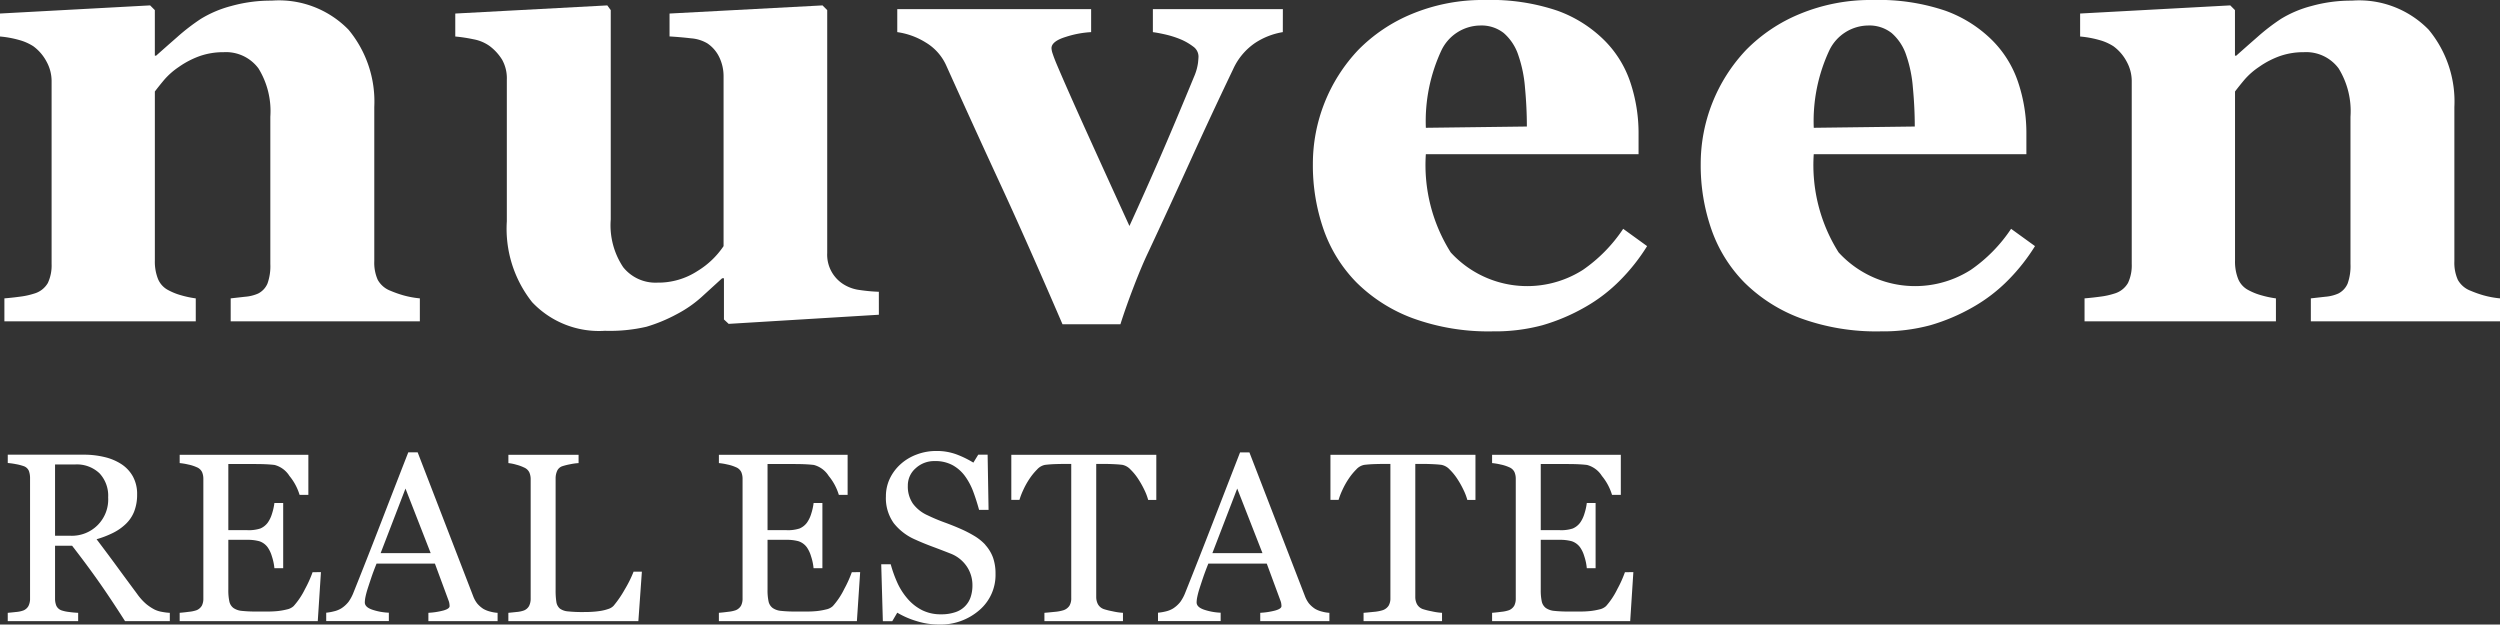 <svg xmlns="http://www.w3.org/2000/svg" xmlns:xlink="http://www.w3.org/1999/xlink" width="153.627" height="38.377" viewBox="0 0 153.627 38.377"><rect x="0" y="0" width="153.627" height="38.377" fill="#333333" stroke="none"/><defs><clipPath id="a"><rect width="153.627" height="38.377" fill="none"></rect></clipPath></defs><g transform="translate(0 0)"><g transform="translate(0 0)" clip-path="url(#a)"><path d="M25.8,19.757H14.176V18.345l.889-.1a2.458,2.458,0,0,0,.793-.195,1.225,1.225,0,0,0,.58-.619,3.163,3.163,0,0,0,.174-1.2V7.185a5.008,5.008,0,0,0-.727-2.968,2.484,2.484,0,0,0-2.142-1,4.38,4.38,0,0,0-1.446.231,5.38,5.38,0,0,0-1.309.677,4.466,4.466,0,0,0-.9.792q-.34.407-.572.716V16.024a2.869,2.869,0,0,0,.195,1.132,1.351,1.351,0,0,0,.637.687,3.753,3.753,0,0,0,.774.31,6.169,6.169,0,0,0,.908.193v1.412H.27V18.345q.483-.039.976-.107a4.584,4.584,0,0,0,.842-.184A1.42,1.42,0,0,0,2.94,17.4a2.531,2.531,0,0,0,.231-1.162V4.981A2.482,2.482,0,0,0,2.862,3.8a2.78,2.78,0,0,0-.813-.947,3.124,3.124,0,0,0-.88-.387A6.26,6.26,0,0,0,0,2.253V.841l9.225-.5.29.291v2.8h.077q.542-.483,1.315-1.16a12.629,12.629,0,0,1,1.431-1.1A6.942,6.942,0,0,1,14.215.378,9.024,9.024,0,0,1,16.69.049a5.97,5.97,0,0,1,4.729,1.789A6.917,6.917,0,0,1,23,6.585v9.478a2.574,2.574,0,0,0,.212,1.141A1.5,1.5,0,0,0,24,17.88a6.772,6.772,0,0,0,.765.272,5.721,5.721,0,0,0,1.035.193Z" transform="translate(0 -0.01)" fill="#fff"></path><path d="M61.23,19.425,52,19.986l-.29-.271V17.182H51.6q-.657.6-1.284,1.171a7.393,7.393,0,0,1-1.5,1.035,9.744,9.744,0,0,1-1.864.774,9.948,9.948,0,0,1-2.558.25,5.647,5.647,0,0,1-4.471-1.759,7.261,7.261,0,0,1-1.555-4.971v-8.7a2.342,2.342,0,0,0-.289-1.228,3.075,3.075,0,0,0-.769-.842,2.471,2.471,0,0,0-1-.416A9.281,9.281,0,0,0,35.2,2.328V.916l9.342-.5.212.29V13.566a4.637,4.637,0,0,0,.765,2.938,2.54,2.54,0,0,0,2.1.948,4.412,4.412,0,0,0,2.468-.716,5.155,5.155,0,0,0,1.6-1.527V4.784A2.7,2.7,0,0,0,51.424,3.6a2.129,2.129,0,0,0-.734-.851,2.307,2.307,0,0,0-1-.31q-.647-.076-1.323-.116V.916l9.4-.5.289.29V15.634a2.142,2.142,0,0,0,1.058,1.954,2.439,2.439,0,0,0,.951.319,10.244,10.244,0,0,0,1.164.107Z" transform="translate(-7.223 -0.084)" fill="#fff"></path><path d="M93.066,2.118a4.408,4.408,0,0,0-1.692.658A3.881,3.881,0,0,0,90.011,4.4q-1.354,2.824-2.66,5.7t-2.562,5.56q-.389.812-.881,2.089t-.822,2.322H79.528Q77.3,14.9,75.727,11.5T72.391,4.187a3.144,3.144,0,0,0-1.267-1.431,4.491,4.491,0,0,0-1.75-.638V.706H81.287V2.118a6.091,6.091,0,0,0-1.547.29q-.888.271-.889.7a1.22,1.22,0,0,0,.077.348c.051.155.117.328.195.522q.619,1.47,1.87,4.235t2.648,5.818q.963-2.107,1.843-4.127t2.172-5.153a3.181,3.181,0,0,0,.2-.753c.02-.194.029-.323.029-.387A.756.756,0,0,0,87.55,3a3.519,3.519,0,0,0-.8-.454,5.942,5.942,0,0,0-.932-.29q-.447-.1-.737-.136V.706h7.988Z" transform="translate(-14.236 -0.144)" fill="#fff"></path><path d="M114.656,7.775q0-1.161-.114-2.379a8,8,0,0,0-.407-1.993,3.078,3.078,0,0,0-.9-1.373,2.21,2.21,0,0,0-1.44-.463,2.684,2.684,0,0,0-2.38,1.508,10.274,10.274,0,0,0-.966,4.778Zm7.389,7.349A11.83,11.83,0,0,1,120.41,17.2a9.86,9.86,0,0,1-2.175,1.672,11.959,11.959,0,0,1-2.62,1.113,11.166,11.166,0,0,1-3.046.377,13.569,13.569,0,0,1-4.941-.812,9.684,9.684,0,0,1-3.434-2.185,8.767,8.767,0,0,1-2.021-3.24,11.96,11.96,0,0,1-.667-4.051,10.189,10.189,0,0,1,2.784-7A9.915,9.915,0,0,1,107.608.85,11.354,11.354,0,0,1,112.084,0a12.76,12.76,0,0,1,4.448.657,7.871,7.871,0,0,1,2.883,1.818,6.6,6.6,0,0,1,1.605,2.6,9.855,9.855,0,0,1,.5,3.143V9.477H108.448a10.066,10.066,0,0,0,1.528,6.033,6.37,6.37,0,0,0,8.124,1.074,9.322,9.322,0,0,0,2.475-2.523Z" transform="translate(-20.829 0)" fill="#fff"></path><path d="M144.647,7.775q0-1.161-.115-2.379a7.963,7.963,0,0,0-.406-1.993,3.078,3.078,0,0,0-.9-1.373,2.212,2.212,0,0,0-1.44-.463,2.684,2.684,0,0,0-2.38,1.508,10.254,10.254,0,0,0-.966,4.778Zm7.388,7.349A11.821,11.821,0,0,1,150.4,17.2a9.92,9.92,0,0,1-2.176,1.672,11.943,11.943,0,0,1-2.62,1.113,11.164,11.164,0,0,1-3.046.377,13.568,13.568,0,0,1-4.942-.812,9.685,9.685,0,0,1-3.434-2.185,8.757,8.757,0,0,1-2.021-3.24,11.961,11.961,0,0,1-.668-4.051,10.185,10.185,0,0,1,2.785-7A9.9,9.9,0,0,1,137.6.85,11.358,11.358,0,0,1,142.075,0a12.76,12.76,0,0,1,4.448.657,7.864,7.864,0,0,1,2.883,1.818,6.6,6.6,0,0,1,1.6,2.6,9.811,9.811,0,0,1,.5,3.143V9.477H138.439a10.054,10.054,0,0,0,1.528,6.033,6.369,6.369,0,0,0,8.123,1.074,9.325,9.325,0,0,0,2.476-2.523Z" transform="translate(-26.983 0)" fill="#fff"></path><path d="M186.63,19.757H175.006V18.345l.889-.1a2.458,2.458,0,0,0,.793-.195,1.218,1.218,0,0,0,.58-.619,3.2,3.2,0,0,0,.174-1.2V7.185a5.008,5.008,0,0,0-.727-2.968,2.483,2.483,0,0,0-2.142-1,4.38,4.38,0,0,0-1.446.231,5.334,5.334,0,0,0-1.308.677,4.451,4.451,0,0,0-.9.792q-.34.407-.572.716V16.024a2.869,2.869,0,0,0,.195,1.132,1.351,1.351,0,0,0,.637.687,3.753,3.753,0,0,0,.774.31,6.168,6.168,0,0,0,.908.193v1.412H161.1V18.345q.483-.039.977-.107a4.574,4.574,0,0,0,.842-.184,1.418,1.418,0,0,0,.851-.656A2.531,2.531,0,0,0,164,16.236V4.981a2.482,2.482,0,0,0-.309-1.18,2.772,2.772,0,0,0-.813-.947,3.124,3.124,0,0,0-.88-.387,6.248,6.248,0,0,0-1.17-.213V.841l9.226-.5.289.291v2.8h.078q.541-.483,1.315-1.16a12.561,12.561,0,0,1,1.432-1.1,6.93,6.93,0,0,1,1.875-.792A9.038,9.038,0,0,1,177.52.049a5.97,5.97,0,0,1,4.729,1.789,6.916,6.916,0,0,1,1.577,4.747v9.478a2.574,2.574,0,0,0,.212,1.141,1.5,1.5,0,0,0,.793.676,6.7,6.7,0,0,0,.764.272,5.72,5.72,0,0,0,1.035.193Z" transform="translate(-33.003 -0.01)" fill="#fff"></path><path d="M10.56,45.384H7.807q-.914-1.433-1.652-2.478t-1.6-2.154H3.507v3.242a1.147,1.147,0,0,0,.079.444.553.553,0,0,0,.338.291,2.184,2.184,0,0,0,.455.094,5.417,5.417,0,0,0,.548.05v.512H.6v-.512c.115-.009.282-.026.5-.05a1.7,1.7,0,0,0,.458-.094.624.624,0,0,0,.313-.273.972.972,0,0,0,.1-.461V36.6a1.286,1.286,0,0,0-.072-.446.531.531,0,0,0-.339-.3,3.052,3.052,0,0,0-.469-.119,4.476,4.476,0,0,0-.49-.068v-.511H5.323A5.279,5.279,0,0,1,6.54,35.3a3.264,3.264,0,0,1,1.03.428,2.157,2.157,0,0,1,.713.753A2.22,2.22,0,0,1,8.55,37.6a2.824,2.824,0,0,1-.18,1.045,2.149,2.149,0,0,1-.533.784,3.152,3.152,0,0,1-.778.537,5.917,5.917,0,0,1-1,.385q.756,1,1.257,1.686T8.542,43.7a3.456,3.456,0,0,0,.573.638,3.048,3.048,0,0,0,.508.335,1.715,1.715,0,0,0,.468.144,3.4,3.4,0,0,0,.468.057ZM6.771,37.767A2.01,2.01,0,0,0,6.238,36.3a2.013,2.013,0,0,0-1.505-.543H3.507v4.38h.944a2.229,2.229,0,0,0,2.319-2.366" transform="translate(-0.124 -7.215)" fill="#fff"></path><path d="M22.573,42.372l-.195,3.011H13.892v-.511c.145-.01.336-.031.576-.062a1.974,1.974,0,0,0,.469-.1.664.664,0,0,0,.32-.281.944.944,0,0,0,.09-.44V36.646a1.062,1.062,0,0,0-.079-.421.612.612,0,0,0-.331-.3,2.421,2.421,0,0,0-.523-.166,3.852,3.852,0,0,0-.522-.087v-.511H21.8v2.463h-.54a3.343,3.343,0,0,0-.624-1.164,1.542,1.542,0,0,0-.911-.673c-.149-.019-.327-.033-.533-.043s-.442-.014-.706-.014H16.882v4.063h1.152a2.3,2.3,0,0,0,.811-.1,1.109,1.109,0,0,0,.45-.349,1.867,1.867,0,0,0,.27-.559,3.459,3.459,0,0,0,.148-.66h.54v4.006h-.54a3.3,3.3,0,0,0-.155-.731,1.868,1.868,0,0,0-.263-.558,1.037,1.037,0,0,0-.508-.368,2.68,2.68,0,0,0-.753-.086H16.882v3.064a3.228,3.228,0,0,0,.064.726.676.676,0,0,0,.253.4,1.074,1.074,0,0,0,.511.176,8.164,8.164,0,0,0,.922.04h.627a6.307,6.307,0,0,0,.656-.029,4,4,0,0,0,.565-.1.862.862,0,0,0,.414-.205,4.58,4.58,0,0,0,.7-1.048,7.1,7.1,0,0,0,.465-1.034Z" transform="translate(-2.851 -7.215)" fill="#fff"></path><path d="M35.753,45.347H31.5v-.512a4.433,4.433,0,0,0,.932-.144c.248-.072.371-.161.371-.266a1.082,1.082,0,0,0-.014-.159.815.815,0,0,0-.043-.166L31.9,41.81H28.315c-.135.335-.245.629-.328.878s-.16.481-.227.691a4.882,4.882,0,0,0-.131.5,1.911,1.911,0,0,0-.036.316c0,.193.151.342.455.447a3.639,3.639,0,0,0,1.022.187v.512H25.221v-.512a2.974,2.974,0,0,0,.468-.083,1.515,1.515,0,0,0,.461-.184,1.8,1.8,0,0,0,.446-.407,2.619,2.619,0,0,0,.31-.587q.773-1.923,1.7-4.322t1.658-4.272h.576L34.247,43.8a1.763,1.763,0,0,0,.245.453,1.688,1.688,0,0,0,.382.339,1.627,1.627,0,0,0,.432.17,2.269,2.269,0,0,0,.447.075Zm-4.112-4.178L30.092,37.2l-1.526,3.967Z" transform="translate(-5.175 -7.178)" fill="#fff"></path><path d="M47.51,42.344l-.216,3.04H39.305v-.511c.115-.01.282-.027.5-.051a1.7,1.7,0,0,0,.458-.094.621.621,0,0,0,.313-.273.97.97,0,0,0,.1-.461V36.674a1.054,1.054,0,0,0-.083-.432.628.628,0,0,0-.327-.3,2.52,2.52,0,0,0-.465-.169,2.693,2.693,0,0,0-.494-.1v-.511H43.62v.511a3.4,3.4,0,0,0-.522.072,3.824,3.824,0,0,0-.464.115.535.535,0,0,0-.335.3,1.12,1.12,0,0,0-.09.446v6.865a4.5,4.5,0,0,0,.047.739.659.659,0,0,0,.22.406.982.982,0,0,0,.493.169,7.993,7.993,0,0,0,.919.04c.178,0,.362,0,.555-.014a5.025,5.025,0,0,0,.548-.059,2.808,2.808,0,0,0,.464-.118.752.752,0,0,0,.314-.191,6.486,6.486,0,0,0,.688-1.005A7.139,7.139,0,0,0,47,42.344Z" transform="translate(-8.066 -7.215)" fill="#fff"></path><path d="M64.263,42.372l-.2,3.011H55.582v-.511c.145-.01.336-.031.575-.062a1.955,1.955,0,0,0,.469-.1.661.661,0,0,0,.32-.281.944.944,0,0,0,.091-.44V36.646a1.048,1.048,0,0,0-.079-.421.606.606,0,0,0-.331-.3,2.392,2.392,0,0,0-.523-.166,3.844,3.844,0,0,0-.521-.087v-.511h7.91v2.463h-.54a3.343,3.343,0,0,0-.624-1.164,1.543,1.543,0,0,0-.91-.673c-.149-.019-.327-.033-.534-.043s-.442-.014-.7-.014H58.572v4.063h1.152a2.3,2.3,0,0,0,.811-.1,1.111,1.111,0,0,0,.451-.349,1.887,1.887,0,0,0,.27-.559,3.515,3.515,0,0,0,.147-.66h.54v4.006H61.4a3.251,3.251,0,0,0-.155-.731,1.89,1.89,0,0,0-.262-.558,1.04,1.04,0,0,0-.508-.368,2.686,2.686,0,0,0-.753-.086H58.572v3.064a3.235,3.235,0,0,0,.064.726.673.673,0,0,0,.254.4,1.071,1.071,0,0,0,.511.176,8.155,8.155,0,0,0,.922.04h.626a6.323,6.323,0,0,0,.657-.029,3.993,3.993,0,0,0,.564-.1.858.858,0,0,0,.414-.205,4.58,4.58,0,0,0,.7-1.048,7.217,7.217,0,0,0,.466-1.034Z" transform="translate(-11.406 -7.215)" fill="#fff"></path><path d="M74.524,40.634a2.387,2.387,0,0,1,.479.788,2.956,2.956,0,0,1,.154,1,2.844,2.844,0,0,1-1,2.233,3.634,3.634,0,0,1-2.485.878A4.6,4.6,0,0,1,70.3,45.32a5.263,5.263,0,0,1-1.181-.515l-.309.525h-.577l-.1-3.5h.583A7.8,7.8,0,0,0,69.139,43a4.062,4.062,0,0,0,.637.975,2.889,2.889,0,0,0,.875.678,2.549,2.549,0,0,0,1.164.252,2.624,2.624,0,0,0,.868-.13,1.455,1.455,0,0,0,.944-.927,2.264,2.264,0,0,0,.111-.74,2.051,2.051,0,0,0-.346-1.142,2.13,2.13,0,0,0-1.03-.805q-.469-.186-1.074-.412t-1.044-.428A3.393,3.393,0,0,1,68.9,39.3a2.645,2.645,0,0,1-.479-1.645,2.522,2.522,0,0,1,.238-1.087,2.822,2.822,0,0,1,.677-.9,3.031,3.031,0,0,1,.987-.587,3.353,3.353,0,0,1,1.188-.213,3.49,3.49,0,0,1,1.265.216,6.022,6.022,0,0,1,1.019.5l.3-.49h.576l.058,3.393h-.583c-.106-.389-.225-.761-.357-1.117a3.977,3.977,0,0,0-.515-.966,2.359,2.359,0,0,0-.757-.665,2.22,2.22,0,0,0-1.1-.25,1.672,1.672,0,0,0-1.167.44,1.394,1.394,0,0,0-.482,1.072,1.848,1.848,0,0,0,.31,1.1,2.266,2.266,0,0,0,.9.717,10.987,10.987,0,0,0,1.033.436c.339.123.667.254.984.393a7.363,7.363,0,0,1,.831.424,3.128,3.128,0,0,1,.7.555" transform="translate(-13.981 -7.155)" fill="#fff"></path><path d="M87.1,37.935h-.5a3.418,3.418,0,0,0-.234-.615,5.634,5.634,0,0,0-.379-.674,3.34,3.34,0,0,0-.474-.58.936.936,0,0,0-.494-.285q-.224-.029-.563-.044t-.629-.014h-.419V43.9a.958.958,0,0,0,.1.436.67.67,0,0,0,.354.305,4.191,4.191,0,0,0,.544.137,3.872,3.872,0,0,0,.645.095v.511H80.224v-.511c.134-.01.339-.029.615-.058a2.427,2.427,0,0,0,.573-.107.714.714,0,0,0,.35-.27.883.883,0,0,0,.111-.472V35.724h-.418q-.223,0-.555.01c-.221.007-.432.023-.633.047a.877.877,0,0,0-.494.285,3.744,3.744,0,0,0-.472.58,4.879,4.879,0,0,0-.381.688,4.18,4.18,0,0,0-.23.6h-.5V35.162H87.1Z" transform="translate(-16.044 -7.215)" fill="#fff"></path><path d="M100.065,45.347h-4.25v-.512a4.441,4.441,0,0,0,.933-.144c.247-.072.371-.161.371-.266a1.083,1.083,0,0,0-.014-.159.765.765,0,0,0-.044-.166l-.846-2.29H92.626c-.134.335-.244.629-.328.878s-.16.481-.227.691a4.844,4.844,0,0,0-.13.5,1.827,1.827,0,0,0-.036.316c0,.193.151.342.454.447a3.65,3.65,0,0,0,1.023.187v.512h-3.85v-.512A2.966,2.966,0,0,0,90,44.752a1.523,1.523,0,0,0,.461-.184,1.826,1.826,0,0,0,.446-.407,2.651,2.651,0,0,0,.31-.587q.771-1.923,1.7-4.322t1.657-4.272h.576L98.558,43.8a1.763,1.763,0,0,0,.245.453,1.7,1.7,0,0,0,.382.339,1.627,1.627,0,0,0,.432.17,2.285,2.285,0,0,0,.447.075Zm-4.113-4.178L94.4,37.2l-1.526,3.967Z" transform="translate(-18.372 -7.178)" fill="#fff"></path><path d="M111.776,37.935h-.5a3.369,3.369,0,0,0-.235-.615,5.418,5.418,0,0,0-.378-.674,3.374,3.374,0,0,0-.473-.58.938.938,0,0,0-.5-.285q-.224-.029-.563-.044t-.628-.014h-.42V43.9a.948.948,0,0,0,.1.436.67.67,0,0,0,.354.305,4.228,4.228,0,0,0,.544.137,3.871,3.871,0,0,0,.645.095v.511H104.9v-.511c.134-.01.339-.029.615-.058a2.427,2.427,0,0,0,.573-.107.712.712,0,0,0,.349-.27.876.876,0,0,0,.112-.472V35.724h-.418q-.223,0-.555.01c-.22.007-.432.023-.633.047a.877.877,0,0,0-.494.285,3.7,3.7,0,0,0-.472.58,4.88,4.88,0,0,0-.382.688,4.181,4.181,0,0,0-.23.6h-.5V35.162h8.911Z" transform="translate(-21.108 -7.215)" fill="#fff"></path><path d="M124.044,42.372l-.194,3.011h-8.487v-.511c.145-.01.336-.031.577-.062a1.975,1.975,0,0,0,.468-.1.661.661,0,0,0,.32-.281.954.954,0,0,0,.09-.44V36.646a1.062,1.062,0,0,0-.079-.421.612.612,0,0,0-.331-.3,2.406,2.406,0,0,0-.523-.166,3.852,3.852,0,0,0-.522-.087v-.511h7.91v2.463h-.54a3.343,3.343,0,0,0-.624-1.164,1.542,1.542,0,0,0-.911-.673c-.149-.019-.327-.033-.533-.043s-.442-.014-.706-.014h-1.606v4.063h1.152a2.3,2.3,0,0,0,.811-.1,1.109,1.109,0,0,0,.45-.349,1.868,1.868,0,0,0,.27-.559,3.454,3.454,0,0,0,.147-.66h.541v4.006h-.541a3.2,3.2,0,0,0-.154-.731,1.848,1.848,0,0,0-.263-.558,1.04,1.04,0,0,0-.508-.368,2.683,2.683,0,0,0-.753-.086h-1.152v3.064a3.228,3.228,0,0,0,.064.726.675.675,0,0,0,.252.4,1.081,1.081,0,0,0,.512.176,8.164,8.164,0,0,0,.922.04h.627a6.279,6.279,0,0,0,.655-.029,4.014,4.014,0,0,0,.566-.1.877.877,0,0,0,.415-.205,4.608,4.608,0,0,0,.695-1.048,7.1,7.1,0,0,0,.465-1.034Z" transform="translate(-23.673 -7.215)" fill="#fff"></path></g></g></svg>